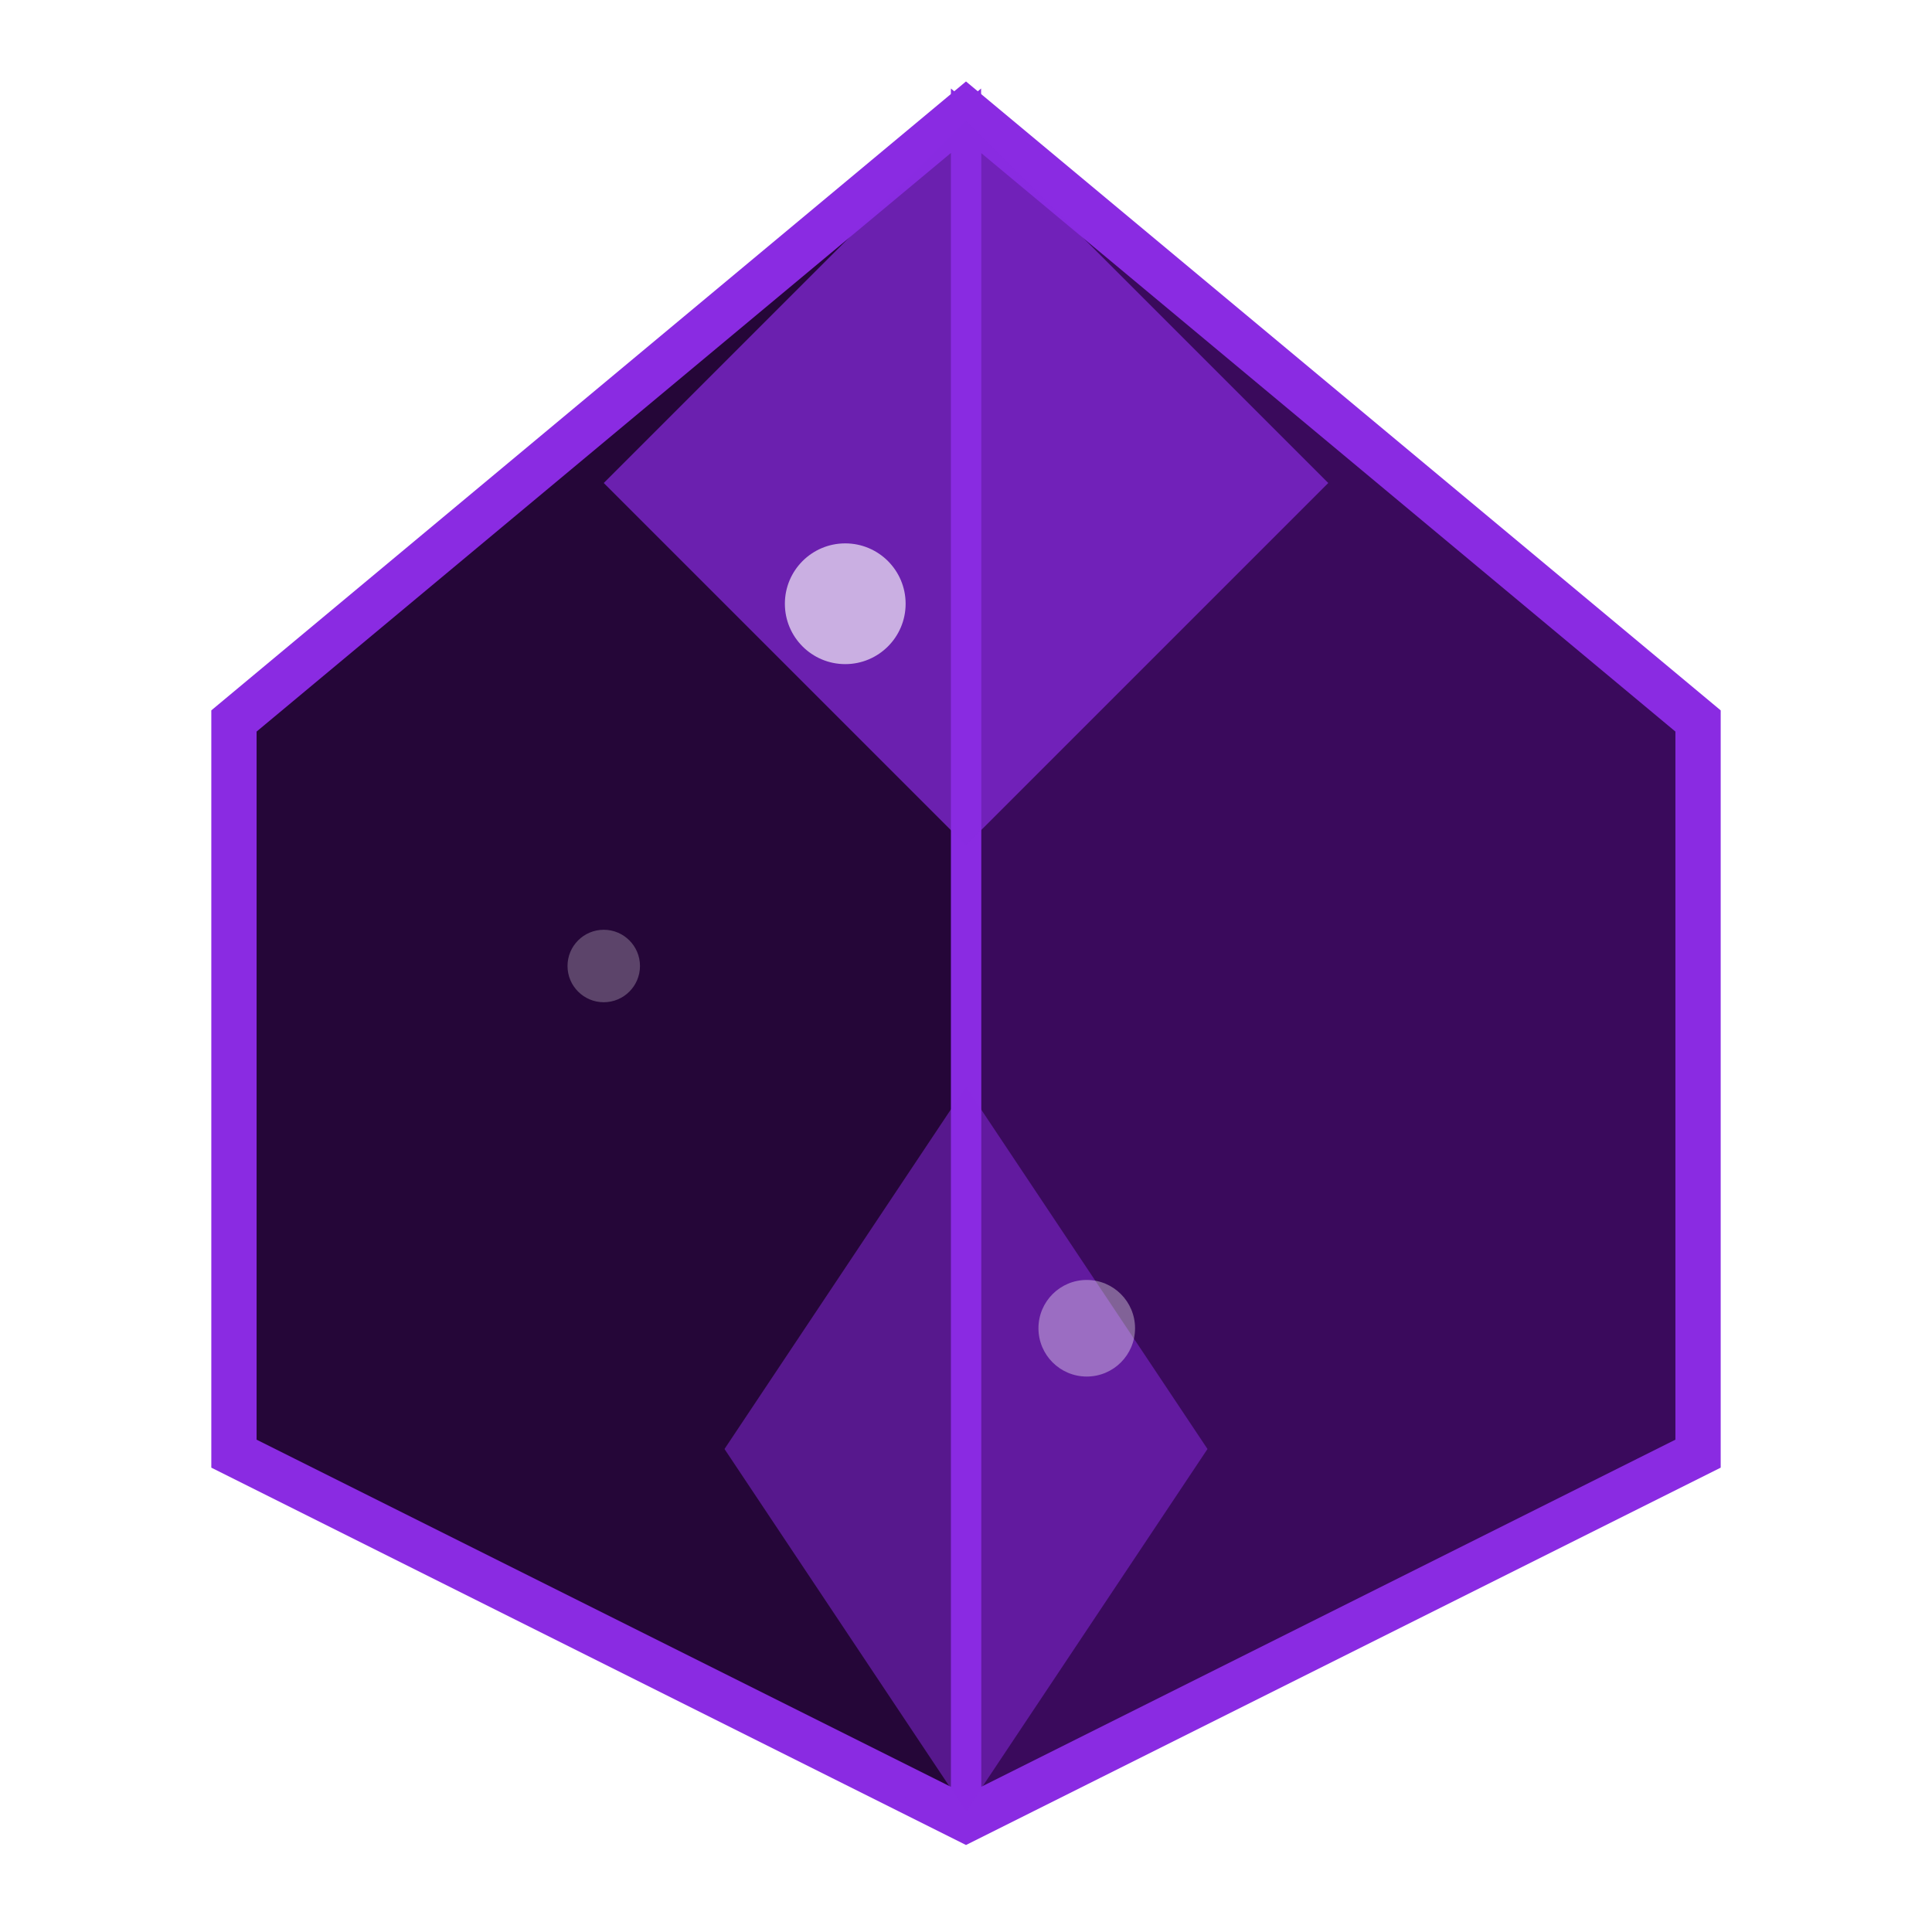 <svg xmlns="http://www.w3.org/2000/svg" width="32" height="32" viewBox="0 0 32 32">
  <!-- Background glow -->
  <filter id="glow" x="-50%" y="-50%" width="200%" height="200%">
    <feGaussianBlur stdDeviation="1.5" result="blur" />
    <feComposite in="SourceGraphic" in2="blur" operator="over" />
  </filter>
  
  <!-- Crystal base shape -->
  <polygon points="16,2 4,12 4,24 16,30 28,24 28,12" fill="#2D0845" stroke="#8A2BE2" stroke-width="1" />
  
  <!-- Crystal facets -->
  <polygon points="16,2 16,30 28,24 28,12" fill="#3A0A5C" stroke="#8A2BE2" stroke-width="0.5" />
  <polygon points="16,2 16,30 4,24 4,12" fill="#250638" stroke="#8A2BE2" stroke-width="0.5" />
  
  <!-- Crystal highlights -->
  <polygon points="16,2 10,8 16,14 22,8" fill="#8A2BE2" opacity="0.7" />
  <polygon points="16,30 12,24 16,18 20,24" fill="#8A2BE2" opacity="0.5" />
  
  <!-- Sparkle effects -->
  <circle cx="14" cy="10" r="1" fill="white" opacity="0.8" filter="url(#glow)" />
  <circle cx="18" cy="22" r="0.8" fill="white" opacity="0.6" filter="url(#glow)" />
  <circle cx="10" cy="16" r="0.6" fill="white" opacity="0.5" filter="url(#glow)" />
</svg> 